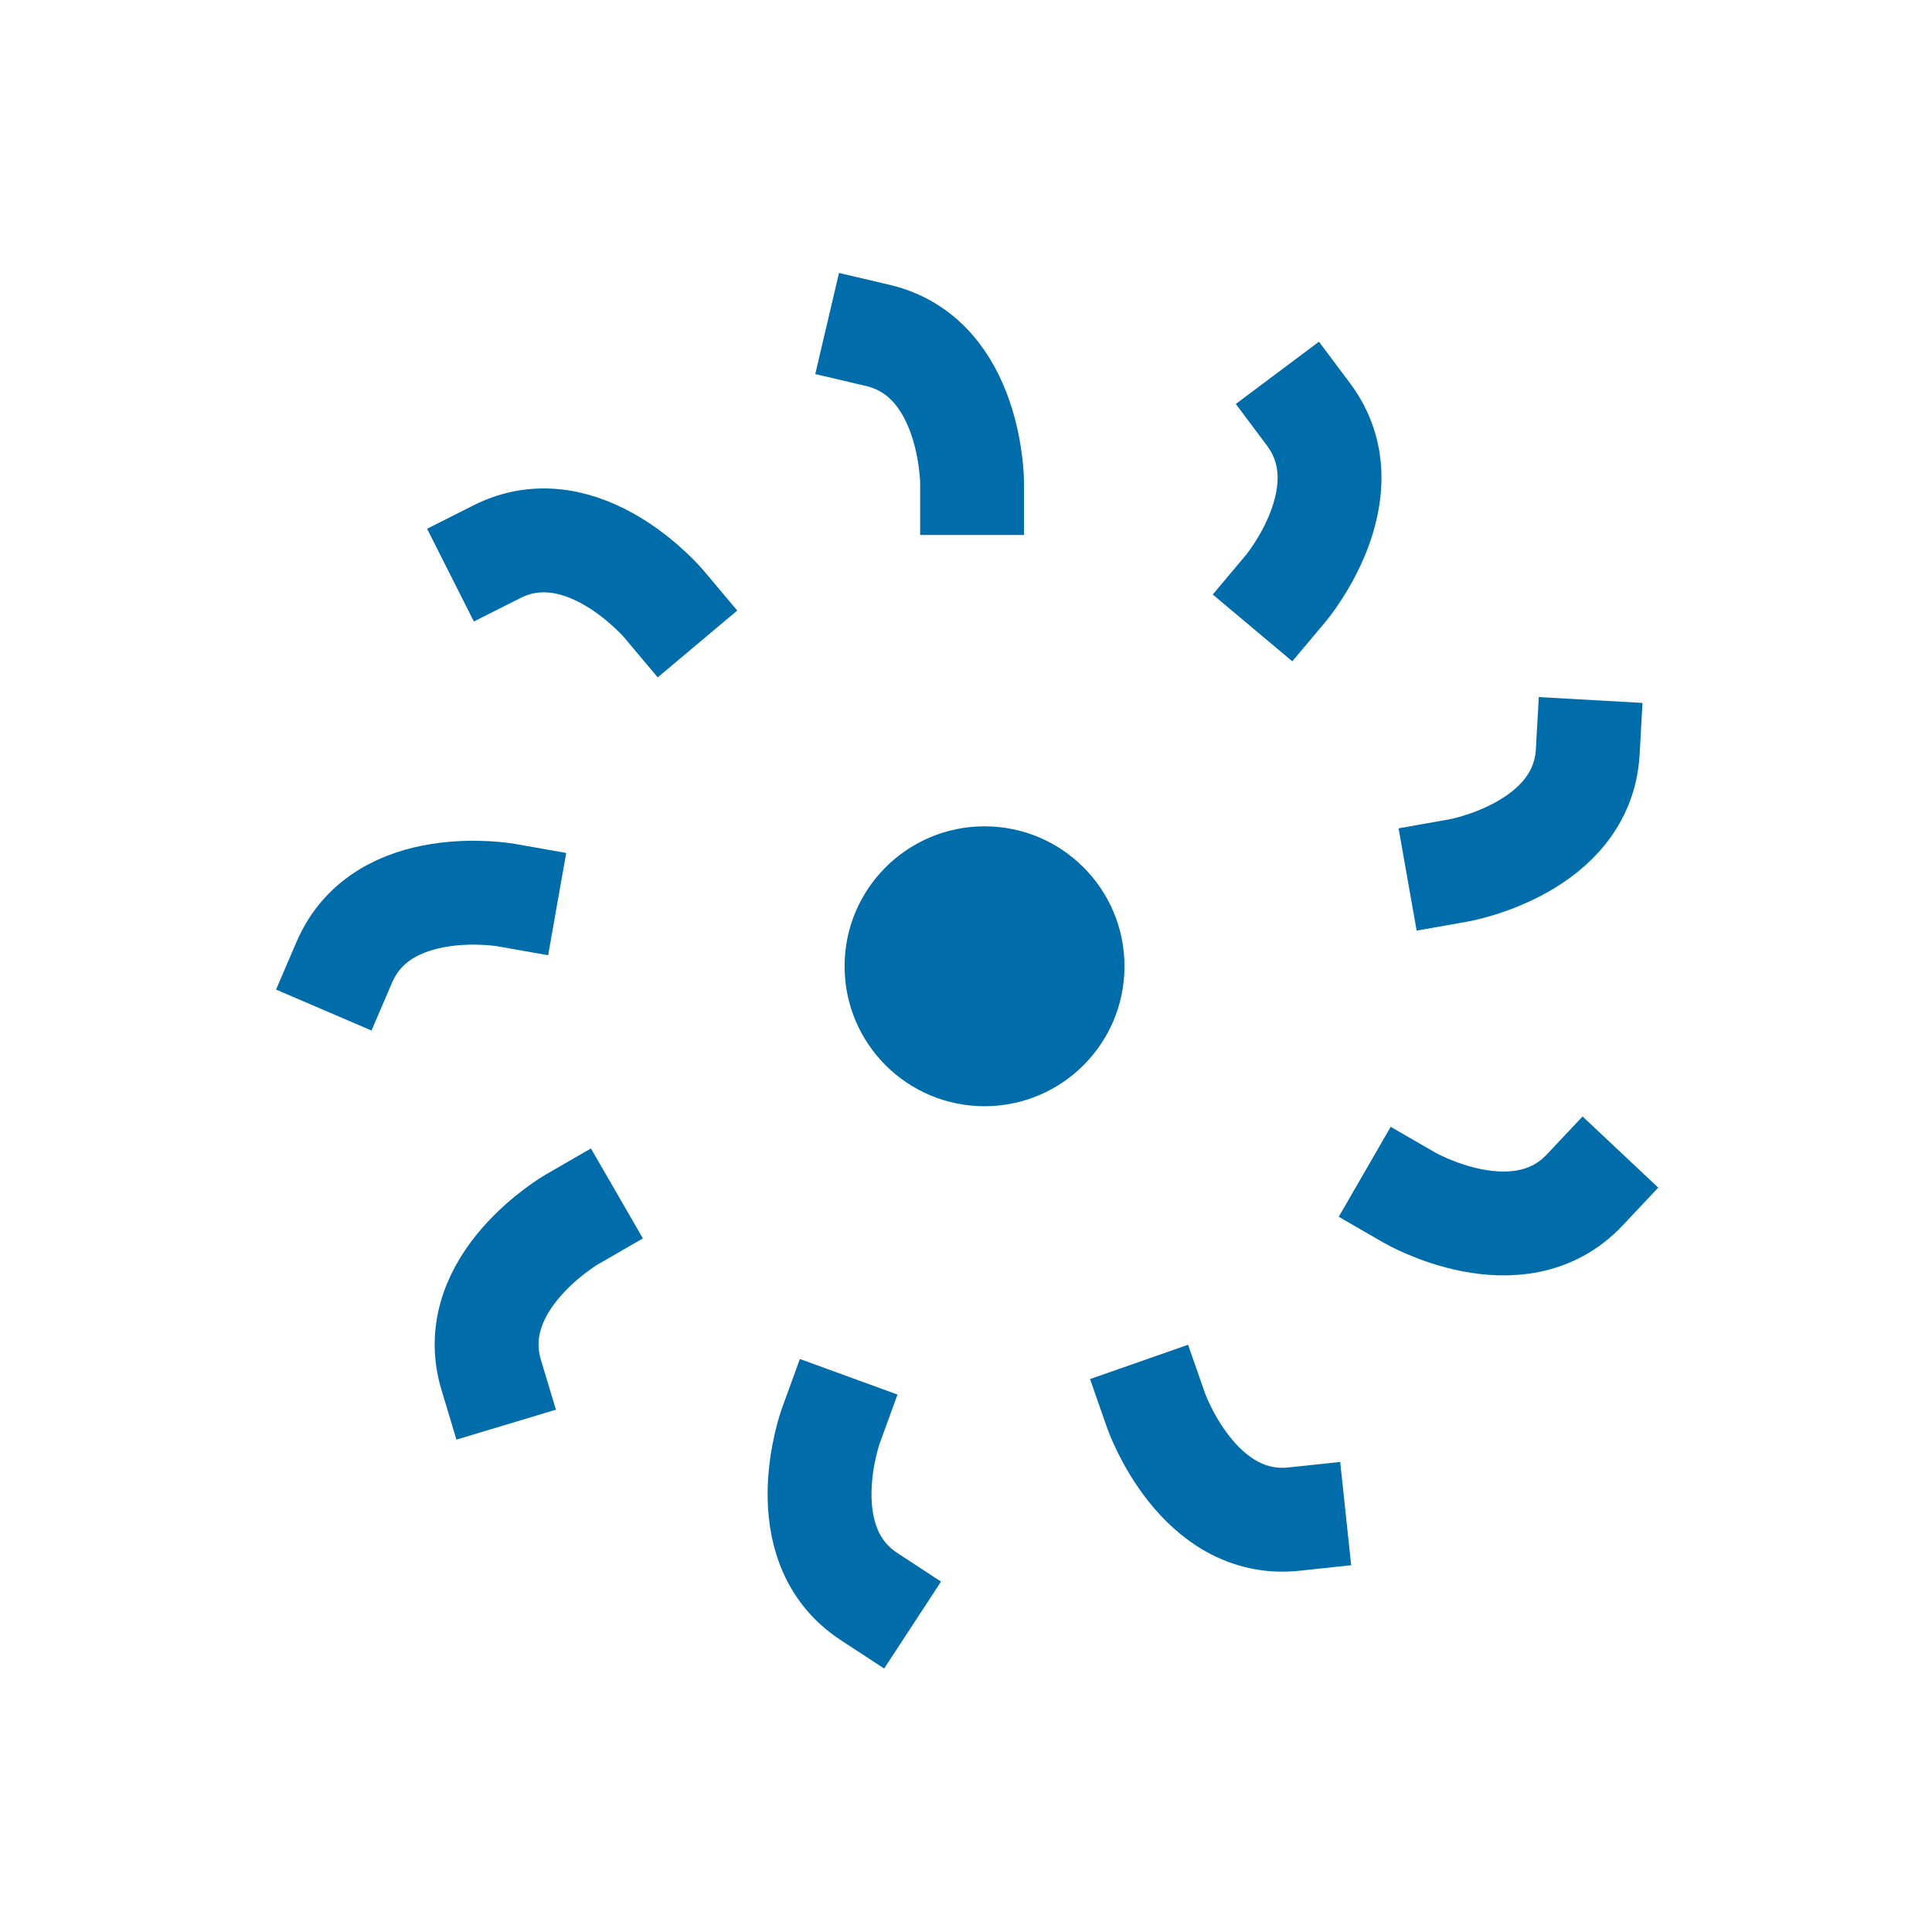 <svg width="64" height="64" viewBox="0 0 64 64" fill="none" xmlns="http://www.w3.org/2000/svg">
<path d="M32.614 36.645C35.174 36.645 37.25 34.57 37.25 32.009C37.25 29.449 35.174 27.373 32.614 27.373C30.054 27.373 27.978 29.449 27.978 32.009C27.978 34.57 30.054 36.645 32.614 36.645Z" fill="#006CA9"/>
<path d="M21.998 20.015C21.998 20.015 19.324 16.832 16.459 18.277" stroke="#006CA9" stroke-width="3.441" stroke-miterlimit="10" stroke-linecap="square"/>
<path d="M16.763 29.65C16.763 29.65 12.67 28.927 11.404 31.878" stroke="#006CA9" stroke-width="3.441" stroke-miterlimit="10" stroke-linecap="square"/>
<path d="M18.946 40.394C18.946 40.394 15.347 42.472 16.272 45.546" stroke="#006CA9" stroke-width="3.441" stroke-miterlimit="10" stroke-linecap="square"/>
<path d="M27.525 47.224C27.525 47.224 26.102 51.13 28.791 52.89" stroke="#006CA9" stroke-width="3.441" stroke-miterlimit="10" stroke-linecap="square"/>
<path d="M38.301 46.739C38.301 46.739 39.674 50.662 42.867 50.322" stroke="#006CA9" stroke-width="3.441" stroke-miterlimit="10" stroke-linecap="square"/>
<path d="M46.698 39.678C46.698 39.678 50.297 41.757 52.499 39.416" stroke="#006CA9" stroke-width="3.441" stroke-miterlimit="10" stroke-linecap="square"/>
<path d="M48.323 28.834C48.323 28.834 52.416 28.111 52.596 24.906" stroke="#006CA9" stroke-width="3.441" stroke-miterlimit="10" stroke-linecap="square"/>
<path d="M42.598 19.483C42.598 19.483 45.271 16.3 43.346 13.728" stroke="#006CA9" stroke-width="3.441" stroke-miterlimit="10" stroke-linecap="square"/>
<path d="M32.202 16.001C32.202 16.001 32.202 11.844 29.075 11.11" stroke="#006CA9" stroke-width="3.441" stroke-miterlimit="10" stroke-linecap="square"/>
</svg>
